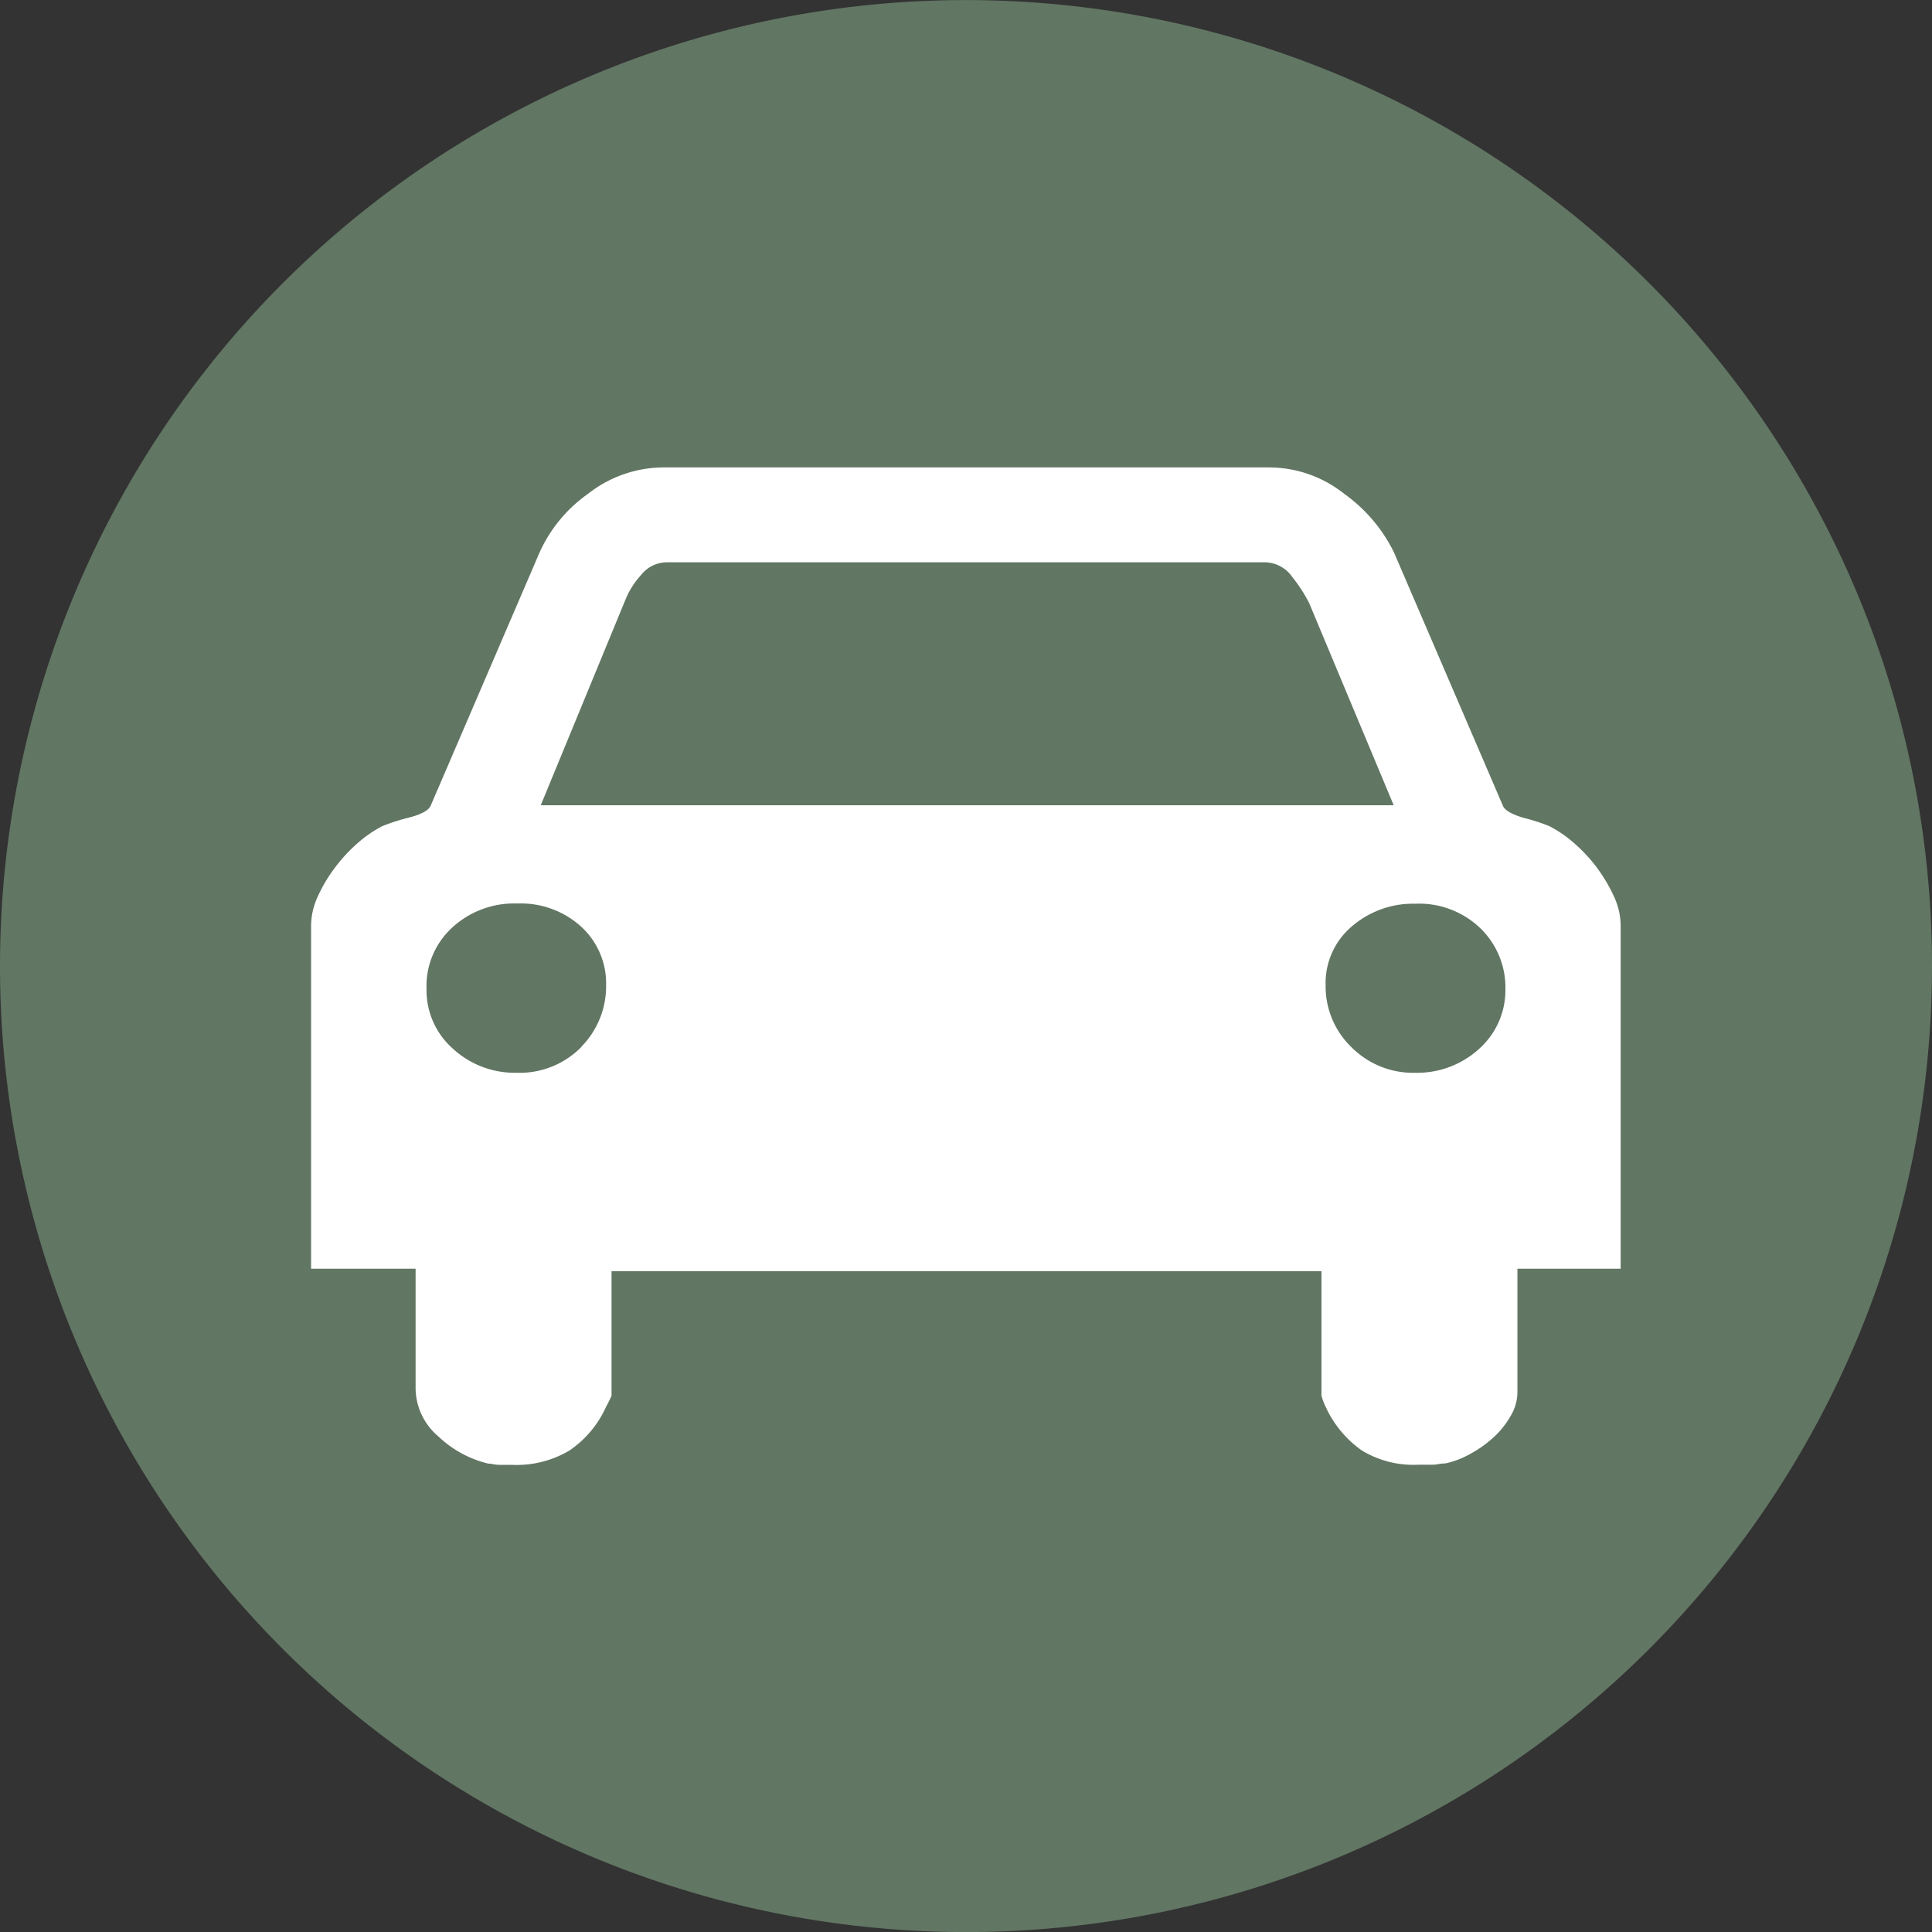 <svg xmlns="http://www.w3.org/2000/svg" width="28.446" height="28.446" viewBox="0 0 28.446 28.446"><rect x="0" y="0" width="28.446" height="28.446" fill="#333333" stroke="none"/><defs><style>.a{fill:#617663;}.b{fill:#fff;}</style></defs><g transform="translate(-1736.63 -3739.776)"><g transform="translate(1765.076 3754)"><path class="a" d="M0,0A14.223,14.223,0,0,1-14.223,14.223,14.223,14.223,0,0,1-28.446,0,14.223,14.223,0,0,1-14.223-14.223,14.223,14.223,0,0,1,0,0"/></g><g transform="translate(1758.41 3755.217)"><path class="b" d="M0,0A1.351,1.351,0,0,1-.94.354a1.278,1.278,0,0,1-.947-.382,1.242,1.242,0,0,1-.375-.907A1.091,1.091,0,0,1-1.877-1.8,1.382,1.382,0,0,1-.94-2.135a1.3,1.3,0,0,1,.959.364,1.213,1.213,0,0,1,.366.89A1.156,1.156,0,0,1,0,0M-13.818-3.585l1.264-3.068a1.256,1.256,0,0,1,.217-.327.485.485,0,0,1,.375-.182h8.81a.5.5,0,0,1,.4.218,2.216,2.216,0,0,1,.247.381l1.245,2.978Zm.6,3.557a1.275,1.275,0,0,1-.958.382A1.343,1.343,0,0,1-15.111,0,1.146,1.146,0,0,1-15.5-.881a1.167,1.167,0,0,1,.375-.9,1.346,1.346,0,0,1,.966-.357,1.318,1.318,0,0,1,.94.345,1.13,1.13,0,0,1,.363.855,1.267,1.267,0,0,1-.363.907M1.737-2.66A2.361,2.361,0,0,0,1.4-3.024a1.835,1.835,0,0,0-.367-.253A2.881,2.881,0,0,0,.651-3.4C.473-3.453.37-3.513.345-3.585l-1.6-3.721a2.308,2.308,0,0,0-.73-.862,1.784,1.784,0,0,0-1.107-.391H-12a1.809,1.809,0,0,0-1.125.391,2.119,2.119,0,0,0-.711.862l-1.6,3.721c-.027.072-.132.132-.316.18a2.964,2.964,0,0,0-.4.128,1.8,1.8,0,0,0-.366.253,2.361,2.361,0,0,0-.335.364,2.223,2.223,0,0,0-.247.416,1.041,1.041,0,0,0-.1.437V3.239h1.539V5a.938.938,0,0,0,.335.708,1.609,1.609,0,0,0,.733.4.6.6,0,0,1,.069.008.515.515,0,0,0,.109.011h.177a1.521,1.521,0,0,0,.84-.21,1.537,1.537,0,0,0,.541-.644,1.735,1.735,0,0,0,.081-.164V3.275H-2.323V5.107a.855.855,0,0,0,.061.164,1.591,1.591,0,0,0,.533.644,1.462,1.462,0,0,0,.829.21h.2a.522.522,0,0,0,.109-.011A.6.6,0,0,1-.5,6.106,1.281,1.281,0,0,0-.141,5.97a1.709,1.709,0,0,0,.348-.245,1.275,1.275,0,0,0,.255-.318.688.688,0,0,0,.1-.353V3.239h1.52V-1.807a1.027,1.027,0,0,0-.1-.437,2.272,2.272,0,0,0-.246-.416"/></g></g></svg>